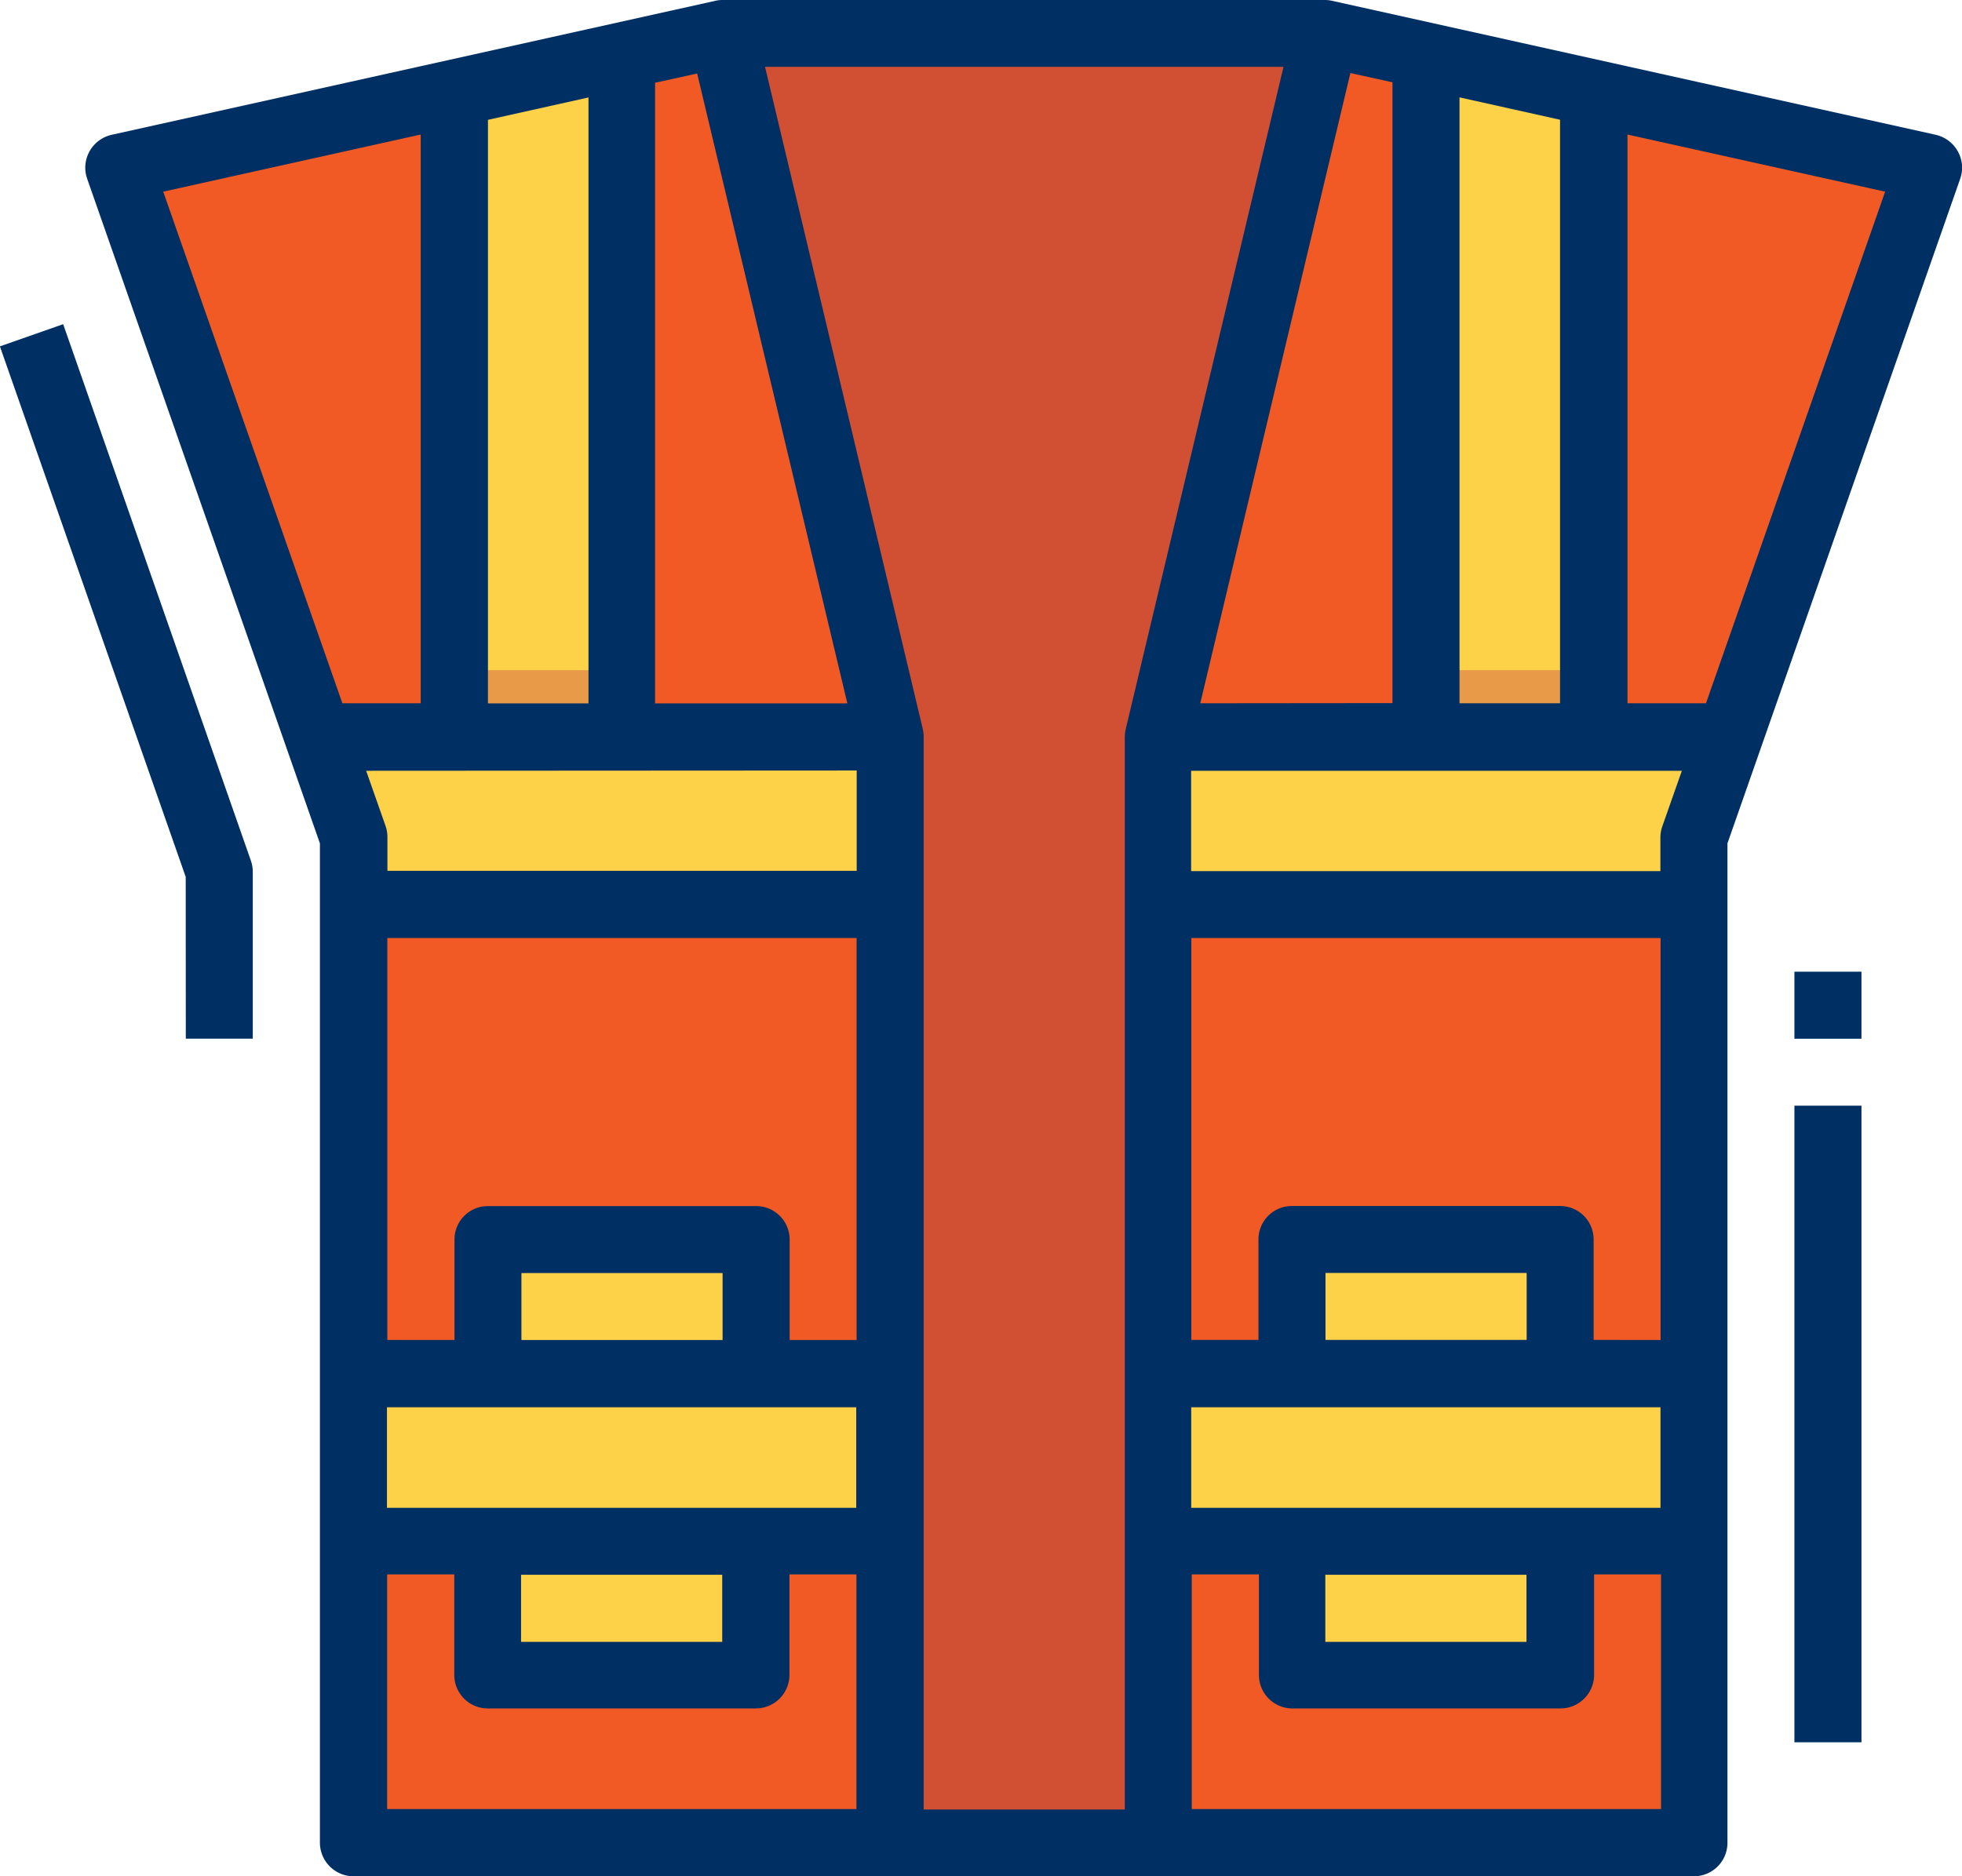 <svg xmlns="http://www.w3.org/2000/svg" width="21.214" height="20.293" viewBox="0 0 21.214 20.293"><defs><style>.a{fill:#f15a24;}.b{fill:#fed248;}.c{fill:#d14f33;}.d{fill:#e99a48;}.e{fill:#003063;}</style></defs><g transform="translate(0)"><path class="a" d="M152.024,374.011V363.14l2.536-7.247-6.522-1.449h-6.522l-6.522,1.449,2.536,7.247v10.871Z" transform="translate(-133.709 -354.081)"/><rect class="b" width="2.899" height="4.711" transform="translate(5.27 13.408)"/><rect class="b" width="5.798" height="1.812" transform="translate(3.821 14.857)"/><path class="c" d="M144.911,354.444l-1.812,7.609v11.958h-2.9V362.053l-1.812-7.609Z" transform="translate(-130.582 -354.081)"/><path class="b" d="M138.692,354.57l-1.812.4v6.965h1.812Z" transform="translate(-131.972 -353.965)"/><path class="b" d="M136.5,359.492v.725h5.8V358.4h-6.178Z" transform="translate(-132.675 -350.433)"/><rect class="d" width="1.812" height="0.725" transform="translate(4.908 7.248)"/><rect class="b" width="2.899" height="4.711" transform="translate(13.967 13.408)"/><rect class="b" width="5.798" height="1.812" transform="translate(12.517 14.857)"/><path class="b" d="M142.35,354.57l1.812.4v6.965H142.35Z" transform="translate(-126.934 -353.965)"/><path class="b" d="M146.638,359.492v.725h-5.8V358.4h6.178Z" transform="translate(-128.323 -350.433)"/><rect class="d" width="1.812" height="0.725" transform="translate(15.416 7.248)"/><path class="e" d="M155.052,355.892a.368.368,0,0,0-.238-.179l-6.522-1.448a.364.364,0,0,0-.079-.01h-6.522a.35.35,0,0,0-.079.01l-6.522,1.448a.365.365,0,0,0-.277.432l.012.042,2.517,7.189v10.808a.364.364,0,0,0,.363.363H152.2a.362.362,0,0,0,.361-.363V363.376l2.517-7.189A.362.362,0,0,0,155.052,355.892Zm-3.216,7.423v.361h-5.074v-1.085h5.306l-.211.6A.374.374,0,0,0,151.836,363.315Zm-3.623,7.971h2.175v.726h-2.175Zm-1.45-.724v-1.087h5.074v1.087Zm-7.246.724h2.175v.726h-2.175Zm-1.45-.724v-1.087h5.074v1.087Zm4.978-8.7h-2.079V355.15l.455-.1Zm.1,6.885h-.724v-1.087a.362.362,0,0,0-.363-.361h-2.9a.361.361,0,0,0-.361.361v1.087h-.726V364.4h5.074Zm-1.449,0h-2.175v-.724h2.175Zm-1.45-6.885h-1.087v-6.311l1.087-.242Zm2.9.726v1.085h-5.074v-.361a.372.372,0,0,0-.019-.121l-.211-.6Zm.715-.448-1.706-7.162h5.606l-1.706,7.162a.424.424,0,0,0-.01.085v11.6h-2.175v-11.6a.317.317,0,0,0-.01-.085Zm3-.279,1.623-6.816.455.1v6.714Zm3.529,6.885h-2.175v-.724h2.175Zm.724,0v-1.087a.362.362,0,0,0-.363-.361h-2.9a.361.361,0,0,0-.361.361v1.087h-.726V364.4h5.074v4.347Zm-1.45-6.885v-6.553l1.087.242v6.311Zm-14.016-5.533,2.784-.618v6.151h-.847Zm2.421,14.954h.726v1.087a.362.362,0,0,0,.361.363h2.9a.364.364,0,0,0,.363-.363v-1.087h.724v2.538h-5.074Zm8.7,2.538v-2.538h.726v1.087a.362.362,0,0,0,.361.363h2.9a.364.364,0,0,0,.363-.363v-1.087h.724v2.538Zm5.56-11.959h-.849v-6.151l2.786.618Z" transform="translate(-133.883 -354.255)"/><rect class="e" width="0.725" height="6.885" transform="translate(19.402 11.958)"/><path class="e" d="M136.334,363.808h.724V362a.361.361,0,0,0-.021-.119l-2.029-5.8-.684.24,2.009,5.738Z" transform="translate(-134.325 -352.575)"/><rect class="e" width="0.725" height="0.725" transform="translate(19.402 10.509)"/></g></svg>